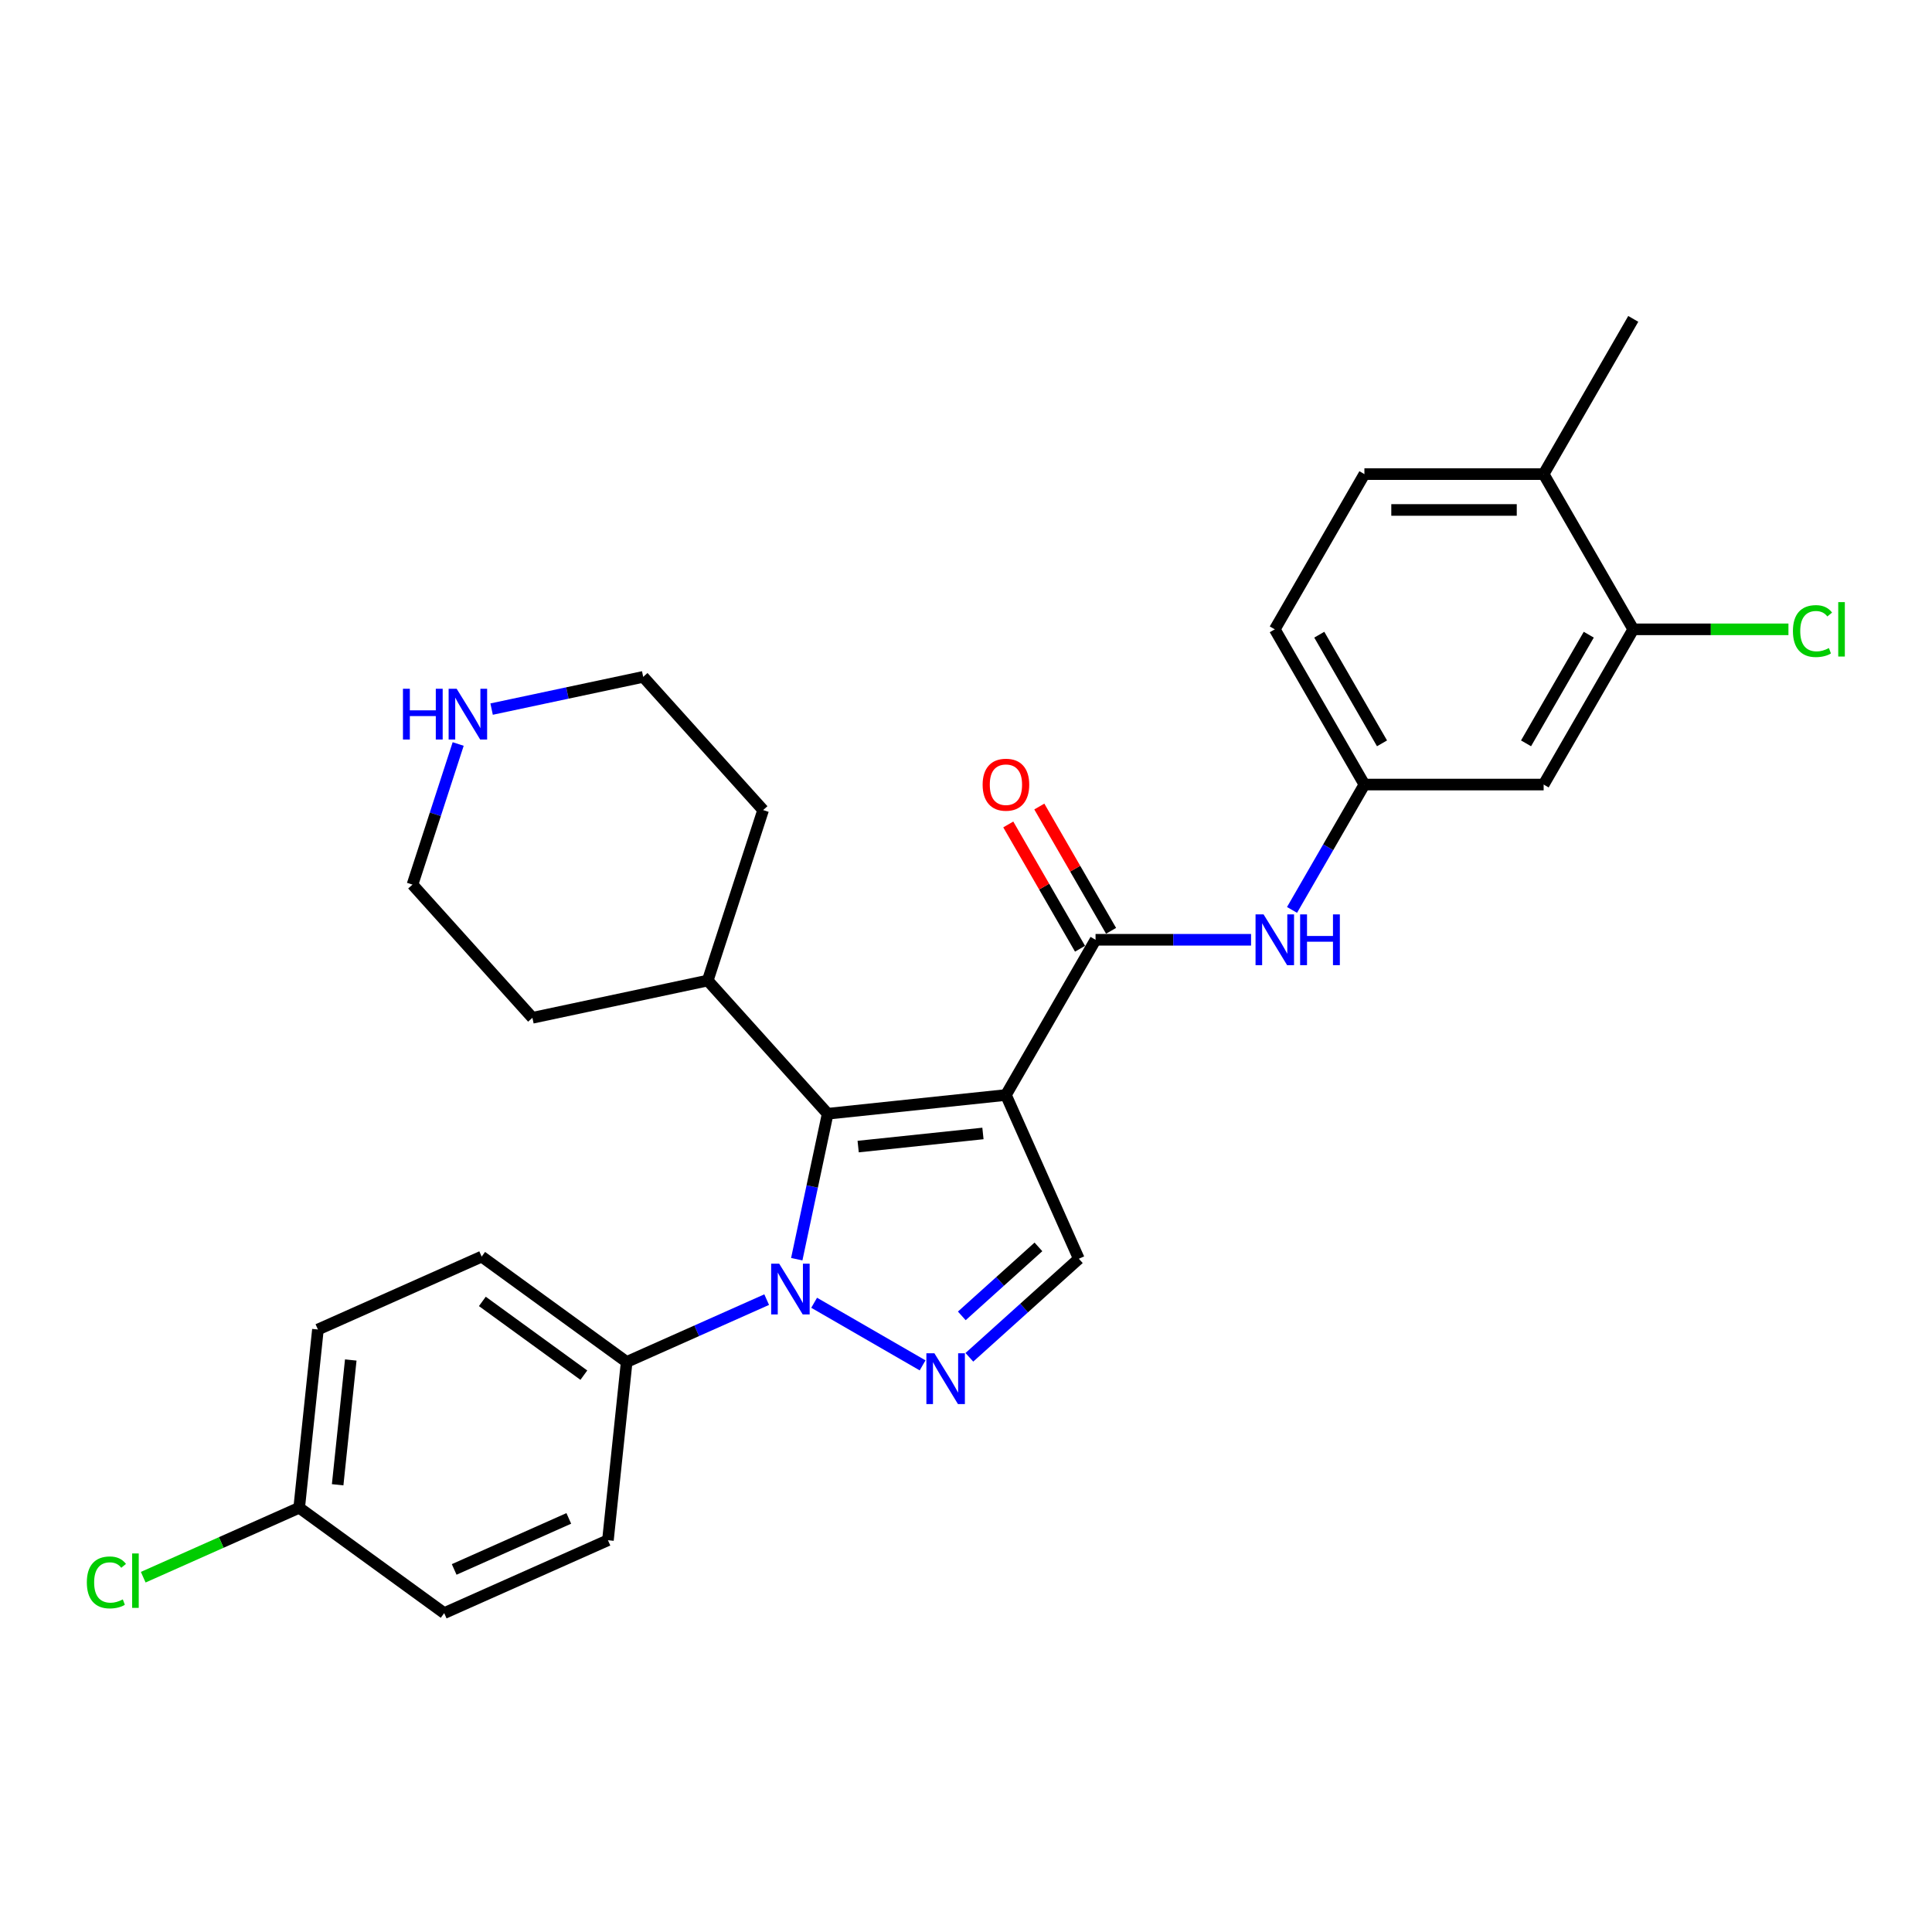 <?xml version='1.0' encoding='iso-8859-1'?>
<svg version='1.1' baseProfile='full'
              xmlns='http://www.w3.org/2000/svg'
                      xmlns:rdkit='http://www.rdkit.org/xml'
                      xmlns:xlink='http://www.w3.org/1999/xlink'
                  xml:space='preserve'
width='1000px' height='1000px' viewBox='0 0 1000 1000'>
<!-- END OF HEADER -->
<rect style='opacity:1.0;fill:#FFFFFF;stroke:none' width='1000' height='1000' x='0' y='0'> </rect>
<path class='bond-1' d='M 520.669,566.771 L 428.404,576.469' style='fill:none;fill-rule:evenodd;stroke:#000000;stroke-width:6px;stroke-linecap:butt;stroke-linejoin:miter;stroke-opacity:1' />
<path class='bond-1' d='M 508.769,586.679 L 444.184,593.467' style='fill:none;fill-rule:evenodd;stroke:#000000;stroke-width:6px;stroke-linecap:butt;stroke-linejoin:miter;stroke-opacity:1' />
<path class='bond-3' d='M 520.669,566.771 L 567.055,486.428' style='fill:none;fill-rule:evenodd;stroke:#000000;stroke-width:6px;stroke-linecap:butt;stroke-linejoin:miter;stroke-opacity:1' />
<path class='bond-4' d='M 520.669,566.771 L 558.403,651.523' style='fill:none;fill-rule:evenodd;stroke:#000000;stroke-width:6px;stroke-linecap:butt;stroke-linejoin:miter;stroke-opacity:1' />
<path class='bond-0' d='M 412.401,651.758 L 420.403,614.113' style='fill:none;fill-rule:evenodd;stroke:#0000FF;stroke-width:6px;stroke-linecap:butt;stroke-linejoin:miter;stroke-opacity:1' />
<path class='bond-0' d='M 420.403,614.113 L 428.404,576.469' style='fill:none;fill-rule:evenodd;stroke:#000000;stroke-width:6px;stroke-linecap:butt;stroke-linejoin:miter;stroke-opacity:1' />
<path class='bond-6' d='M 396.833,672.683 L 360.598,688.816' style='fill:none;fill-rule:evenodd;stroke:#0000FF;stroke-width:6px;stroke-linecap:butt;stroke-linejoin:miter;stroke-opacity:1' />
<path class='bond-6' d='M 360.598,688.816 L 324.364,704.948' style='fill:none;fill-rule:evenodd;stroke:#000000;stroke-width:6px;stroke-linecap:butt;stroke-linejoin:miter;stroke-opacity:1' />
<path class='bond-28' d='M 421.399,674.306 L 477.531,706.714' style='fill:none;fill-rule:evenodd;stroke:#0000FF;stroke-width:6px;stroke-linecap:butt;stroke-linejoin:miter;stroke-opacity:1' />
<path class='bond-11' d='M 428.404,576.469 L 366.327,507.525' style='fill:none;fill-rule:evenodd;stroke:#000000;stroke-width:6px;stroke-linecap:butt;stroke-linejoin:miter;stroke-opacity:1' />
<path class='bond-2' d='M 501.743,702.541 L 530.073,677.032' style='fill:none;fill-rule:evenodd;stroke:#0000FF;stroke-width:6px;stroke-linecap:butt;stroke-linejoin:miter;stroke-opacity:1' />
<path class='bond-2' d='M 530.073,677.032 L 558.403,651.523' style='fill:none;fill-rule:evenodd;stroke:#000000;stroke-width:6px;stroke-linecap:butt;stroke-linejoin:miter;stroke-opacity:1' />
<path class='bond-2' d='M 497.826,681.099 L 517.657,663.243' style='fill:none;fill-rule:evenodd;stroke:#0000FF;stroke-width:6px;stroke-linecap:butt;stroke-linejoin:miter;stroke-opacity:1' />
<path class='bond-2' d='M 517.657,663.243 L 537.489,645.387' style='fill:none;fill-rule:evenodd;stroke:#000000;stroke-width:6px;stroke-linecap:butt;stroke-linejoin:miter;stroke-opacity:1' />
<path class='bond-5' d='M 567.055,486.428 L 607.3,486.428' style='fill:none;fill-rule:evenodd;stroke:#000000;stroke-width:6px;stroke-linecap:butt;stroke-linejoin:miter;stroke-opacity:1' />
<path class='bond-5' d='M 607.3,486.428 L 647.545,486.428' style='fill:none;fill-rule:evenodd;stroke:#0000FF;stroke-width:6px;stroke-linecap:butt;stroke-linejoin:miter;stroke-opacity:1' />
<path class='bond-10' d='M 575.09,481.789 L 556.519,449.623' style='fill:none;fill-rule:evenodd;stroke:#000000;stroke-width:6px;stroke-linecap:butt;stroke-linejoin:miter;stroke-opacity:1' />
<path class='bond-10' d='M 556.519,449.623 L 537.948,417.458' style='fill:none;fill-rule:evenodd;stroke:#FF0000;stroke-width:6px;stroke-linecap:butt;stroke-linejoin:miter;stroke-opacity:1' />
<path class='bond-10' d='M 559.021,491.066 L 540.45,458.901' style='fill:none;fill-rule:evenodd;stroke:#000000;stroke-width:6px;stroke-linecap:butt;stroke-linejoin:miter;stroke-opacity:1' />
<path class='bond-10' d='M 540.45,458.901 L 521.88,426.735' style='fill:none;fill-rule:evenodd;stroke:#FF0000;stroke-width:6px;stroke-linecap:butt;stroke-linejoin:miter;stroke-opacity:1' />
<path class='bond-9' d='M 668.752,470.972 L 687.483,438.528' style='fill:none;fill-rule:evenodd;stroke:#0000FF;stroke-width:6px;stroke-linecap:butt;stroke-linejoin:miter;stroke-opacity:1' />
<path class='bond-9' d='M 687.483,438.528 L 706.215,406.084' style='fill:none;fill-rule:evenodd;stroke:#000000;stroke-width:6px;stroke-linecap:butt;stroke-linejoin:miter;stroke-opacity:1' />
<path class='bond-14' d='M 324.364,704.948 L 249.309,650.418' style='fill:none;fill-rule:evenodd;stroke:#000000;stroke-width:6px;stroke-linecap:butt;stroke-linejoin:miter;stroke-opacity:1' />
<path class='bond-14' d='M 302.199,711.78 L 249.661,673.608' style='fill:none;fill-rule:evenodd;stroke:#000000;stroke-width:6px;stroke-linecap:butt;stroke-linejoin:miter;stroke-opacity:1' />
<path class='bond-15' d='M 324.364,704.948 L 314.666,797.213' style='fill:none;fill-rule:evenodd;stroke:#000000;stroke-width:6px;stroke-linecap:butt;stroke-linejoin:miter;stroke-opacity:1' />
<path class='bond-7' d='M 845.374,325.74 L 798.988,406.084' style='fill:none;fill-rule:evenodd;stroke:#000000;stroke-width:6px;stroke-linecap:butt;stroke-linejoin:miter;stroke-opacity:1' />
<path class='bond-7' d='M 822.347,328.515 L 789.877,384.755' style='fill:none;fill-rule:evenodd;stroke:#000000;stroke-width:6px;stroke-linecap:butt;stroke-linejoin:miter;stroke-opacity:1' />
<path class='bond-17' d='M 845.374,325.74 L 885.535,325.74' style='fill:none;fill-rule:evenodd;stroke:#000000;stroke-width:6px;stroke-linecap:butt;stroke-linejoin:miter;stroke-opacity:1' />
<path class='bond-17' d='M 885.535,325.74 L 925.697,325.74' style='fill:none;fill-rule:evenodd;stroke:#00CC00;stroke-width:6px;stroke-linecap:butt;stroke-linejoin:miter;stroke-opacity:1' />
<path class='bond-31' d='M 845.374,325.74 L 798.988,245.397' style='fill:none;fill-rule:evenodd;stroke:#000000;stroke-width:6px;stroke-linecap:butt;stroke-linejoin:miter;stroke-opacity:1' />
<path class='bond-8' d='M 798.988,406.084 L 706.215,406.084' style='fill:none;fill-rule:evenodd;stroke:#000000;stroke-width:6px;stroke-linecap:butt;stroke-linejoin:miter;stroke-opacity:1' />
<path class='bond-18' d='M 706.215,406.084 L 659.828,325.74' style='fill:none;fill-rule:evenodd;stroke:#000000;stroke-width:6px;stroke-linecap:butt;stroke-linejoin:miter;stroke-opacity:1' />
<path class='bond-18' d='M 715.326,384.755 L 682.855,328.515' style='fill:none;fill-rule:evenodd;stroke:#000000;stroke-width:6px;stroke-linecap:butt;stroke-linejoin:miter;stroke-opacity:1' />
<path class='bond-26' d='M 366.327,507.525 L 275.582,526.814' style='fill:none;fill-rule:evenodd;stroke:#000000;stroke-width:6px;stroke-linecap:butt;stroke-linejoin:miter;stroke-opacity:1' />
<path class='bond-27' d='M 366.327,507.525 L 394.996,419.293' style='fill:none;fill-rule:evenodd;stroke:#000000;stroke-width:6px;stroke-linecap:butt;stroke-linejoin:miter;stroke-opacity:1' />
<path class='bond-12' d='M 254.456,367.027 L 293.687,358.688' style='fill:none;fill-rule:evenodd;stroke:#0000FF;stroke-width:6px;stroke-linecap:butt;stroke-linejoin:miter;stroke-opacity:1' />
<path class='bond-12' d='M 293.687,358.688 L 332.918,350.349' style='fill:none;fill-rule:evenodd;stroke:#000000;stroke-width:6px;stroke-linecap:butt;stroke-linejoin:miter;stroke-opacity:1' />
<path class='bond-29' d='M 237.151,385.094 L 225.328,421.482' style='fill:none;fill-rule:evenodd;stroke:#0000FF;stroke-width:6px;stroke-linecap:butt;stroke-linejoin:miter;stroke-opacity:1' />
<path class='bond-29' d='M 225.328,421.482 L 213.505,457.87' style='fill:none;fill-rule:evenodd;stroke:#000000;stroke-width:6px;stroke-linecap:butt;stroke-linejoin:miter;stroke-opacity:1' />
<path class='bond-13' d='M 798.988,245.397 L 706.215,245.397' style='fill:none;fill-rule:evenodd;stroke:#000000;stroke-width:6px;stroke-linecap:butt;stroke-linejoin:miter;stroke-opacity:1' />
<path class='bond-13' d='M 785.072,263.951 L 720.131,263.951' style='fill:none;fill-rule:evenodd;stroke:#000000;stroke-width:6px;stroke-linecap:butt;stroke-linejoin:miter;stroke-opacity:1' />
<path class='bond-25' d='M 798.988,245.397 L 845.374,165.053' style='fill:none;fill-rule:evenodd;stroke:#000000;stroke-width:6px;stroke-linecap:butt;stroke-linejoin:miter;stroke-opacity:1' />
<path class='bond-21' d='M 249.309,650.418 L 164.557,688.152' style='fill:none;fill-rule:evenodd;stroke:#000000;stroke-width:6px;stroke-linecap:butt;stroke-linejoin:miter;stroke-opacity:1' />
<path class='bond-20' d='M 314.666,797.213 L 229.914,834.947' style='fill:none;fill-rule:evenodd;stroke:#000000;stroke-width:6px;stroke-linecap:butt;stroke-linejoin:miter;stroke-opacity:1' />
<path class='bond-20' d='M 294.407,785.923 L 235.08,812.336' style='fill:none;fill-rule:evenodd;stroke:#000000;stroke-width:6px;stroke-linecap:butt;stroke-linejoin:miter;stroke-opacity:1' />
<path class='bond-16' d='M 706.215,245.397 L 659.828,325.74' style='fill:none;fill-rule:evenodd;stroke:#000000;stroke-width:6px;stroke-linecap:butt;stroke-linejoin:miter;stroke-opacity:1' />
<path class='bond-19' d='M 154.859,780.417 L 229.914,834.947' style='fill:none;fill-rule:evenodd;stroke:#000000;stroke-width:6px;stroke-linecap:butt;stroke-linejoin:miter;stroke-opacity:1' />
<path class='bond-22' d='M 154.859,780.417 L 114.496,798.387' style='fill:none;fill-rule:evenodd;stroke:#000000;stroke-width:6px;stroke-linecap:butt;stroke-linejoin:miter;stroke-opacity:1' />
<path class='bond-22' d='M 114.496,798.387 L 74.133,816.358' style='fill:none;fill-rule:evenodd;stroke:#00CC00;stroke-width:6px;stroke-linecap:butt;stroke-linejoin:miter;stroke-opacity:1' />
<path class='bond-30' d='M 154.859,780.417 L 164.557,688.152' style='fill:none;fill-rule:evenodd;stroke:#000000;stroke-width:6px;stroke-linecap:butt;stroke-linejoin:miter;stroke-opacity:1' />
<path class='bond-30' d='M 174.767,768.516 L 181.555,703.931' style='fill:none;fill-rule:evenodd;stroke:#000000;stroke-width:6px;stroke-linecap:butt;stroke-linejoin:miter;stroke-opacity:1' />
<path class='bond-23' d='M 332.918,350.349 L 394.996,419.293' style='fill:none;fill-rule:evenodd;stroke:#000000;stroke-width:6px;stroke-linecap:butt;stroke-linejoin:miter;stroke-opacity:1' />
<path class='bond-24' d='M 213.505,457.87 L 275.582,526.814' style='fill:none;fill-rule:evenodd;stroke:#000000;stroke-width:6px;stroke-linecap:butt;stroke-linejoin:miter;stroke-opacity:1' />
<path  class='atom-1' d='M 403.308 654.078
L 411.918 667.993
Q 412.771 669.367, 414.144 671.853
Q 415.517 674.339, 415.591 674.488
L 415.591 654.078
L 419.08 654.078
L 419.08 680.351
L 415.48 680.351
L 406.24 665.136
Q 405.164 663.355, 404.013 661.314
Q 402.9 659.273, 402.566 658.642
L 402.566 680.351
L 399.152 680.351
L 399.152 654.078
L 403.308 654.078
' fill='#0000FF'/>
<path  class='atom-3' d='M 483.652 700.464
L 492.261 714.38
Q 493.115 715.753, 494.488 718.239
Q 495.861 720.726, 495.935 720.874
L 495.935 700.464
L 499.423 700.464
L 499.423 726.737
L 495.824 726.737
L 486.584 711.522
Q 485.507 709.741, 484.357 707.7
Q 483.244 705.659, 482.91 705.028
L 482.91 726.737
L 479.496 726.737
L 479.496 700.464
L 483.652 700.464
' fill='#0000FF'/>
<path  class='atom-6' d='M 654.021 473.291
L 662.63 487.207
Q 663.484 488.58, 664.857 491.066
Q 666.23 493.553, 666.304 493.701
L 666.304 473.291
L 669.792 473.291
L 669.792 499.564
L 666.193 499.564
L 656.952 484.349
Q 655.876 482.568, 654.726 480.527
Q 653.613 478.486, 653.279 477.855
L 653.279 499.564
L 649.865 499.564
L 649.865 473.291
L 654.021 473.291
' fill='#0000FF'/>
<path  class='atom-6' d='M 672.946 473.291
L 676.509 473.291
L 676.509 484.461
L 689.942 484.461
L 689.942 473.291
L 693.505 473.291
L 693.505 499.564
L 689.942 499.564
L 689.942 487.43
L 676.509 487.43
L 676.509 499.564
L 672.946 499.564
L 672.946 473.291
' fill='#0000FF'/>
<path  class='atom-11' d='M 508.609 406.158
Q 508.609 399.85, 511.726 396.324
Q 514.843 392.799, 520.669 392.799
Q 526.495 392.799, 529.612 396.324
Q 532.729 399.85, 532.729 406.158
Q 532.729 412.541, 529.575 416.178
Q 526.421 419.777, 520.669 419.777
Q 514.88 419.777, 511.726 416.178
Q 508.609 412.578, 508.609 406.158
M 520.669 416.808
Q 524.677 416.808, 526.829 414.137
Q 529.019 411.428, 529.019 406.158
Q 529.019 401, 526.829 398.402
Q 524.677 395.768, 520.669 395.768
Q 516.661 395.768, 514.472 398.365
Q 512.319 400.963, 512.319 406.158
Q 512.319 411.465, 514.472 414.137
Q 516.661 416.808, 520.669 416.808
' fill='#FF0000'/>
<path  class='atom-13' d='M 208.571 356.501
L 212.133 356.501
L 212.133 367.671
L 225.567 367.671
L 225.567 356.501
L 229.129 356.501
L 229.129 382.774
L 225.567 382.774
L 225.567 370.64
L 212.133 370.64
L 212.133 382.774
L 208.571 382.774
L 208.571 356.501
' fill='#0000FF'/>
<path  class='atom-13' d='M 236.365 356.501
L 244.975 370.417
Q 245.828 371.79, 247.201 374.276
Q 248.574 376.763, 248.648 376.911
L 248.648 356.501
L 252.137 356.501
L 252.137 382.774
L 248.537 382.774
L 239.297 367.559
Q 238.221 365.778, 237.07 363.737
Q 235.957 361.696, 235.623 361.065
L 235.623 382.774
L 232.209 382.774
L 232.209 356.501
L 236.365 356.501
' fill='#0000FF'/>
<path  class='atom-18' d='M 928.016 326.649
Q 928.016 320.118, 931.059 316.704
Q 934.139 313.253, 939.965 313.253
Q 945.383 313.253, 948.278 317.075
L 945.828 319.079
Q 943.713 316.296, 939.965 316.296
Q 935.995 316.296, 933.879 318.968
Q 931.801 321.603, 931.801 326.649
Q 931.801 331.845, 933.954 334.517
Q 936.143 337.188, 940.373 337.188
Q 943.268 337.188, 946.645 335.444
L 947.684 338.227
Q 946.311 339.118, 944.233 339.638
Q 942.155 340.157, 939.854 340.157
Q 934.139 340.157, 931.059 336.669
Q 928.016 333.181, 928.016 326.649
' fill='#00CC00'/>
<path  class='atom-18' d='M 951.469 311.657
L 954.883 311.657
L 954.883 339.823
L 951.469 339.823
L 951.469 311.657
' fill='#00CC00'/>
<path  class='atom-23' d='M 44.947 819.06
Q 44.947 812.529, 47.99 809.115
Q 51.07 805.663, 56.896 805.663
Q 62.314 805.663, 65.209 809.486
L 62.759 811.49
Q 60.644 808.706, 56.896 808.706
Q 52.925 808.706, 50.81 811.378
Q 48.732 814.013, 48.732 819.06
Q 48.732 824.255, 50.884 826.927
Q 53.074 829.599, 57.304 829.599
Q 60.199 829.599, 63.576 827.855
L 64.615 830.638
Q 63.242 831.529, 61.164 832.048
Q 59.086 832.568, 56.785 832.568
Q 51.07 832.568, 47.99 829.079
Q 44.947 825.591, 44.947 819.06
' fill='#00CC00'/>
<path  class='atom-23' d='M 68.4 804.068
L 71.814 804.068
L 71.814 832.234
L 68.4 832.234
L 68.4 804.068
' fill='#00CC00'/>
</svg>
